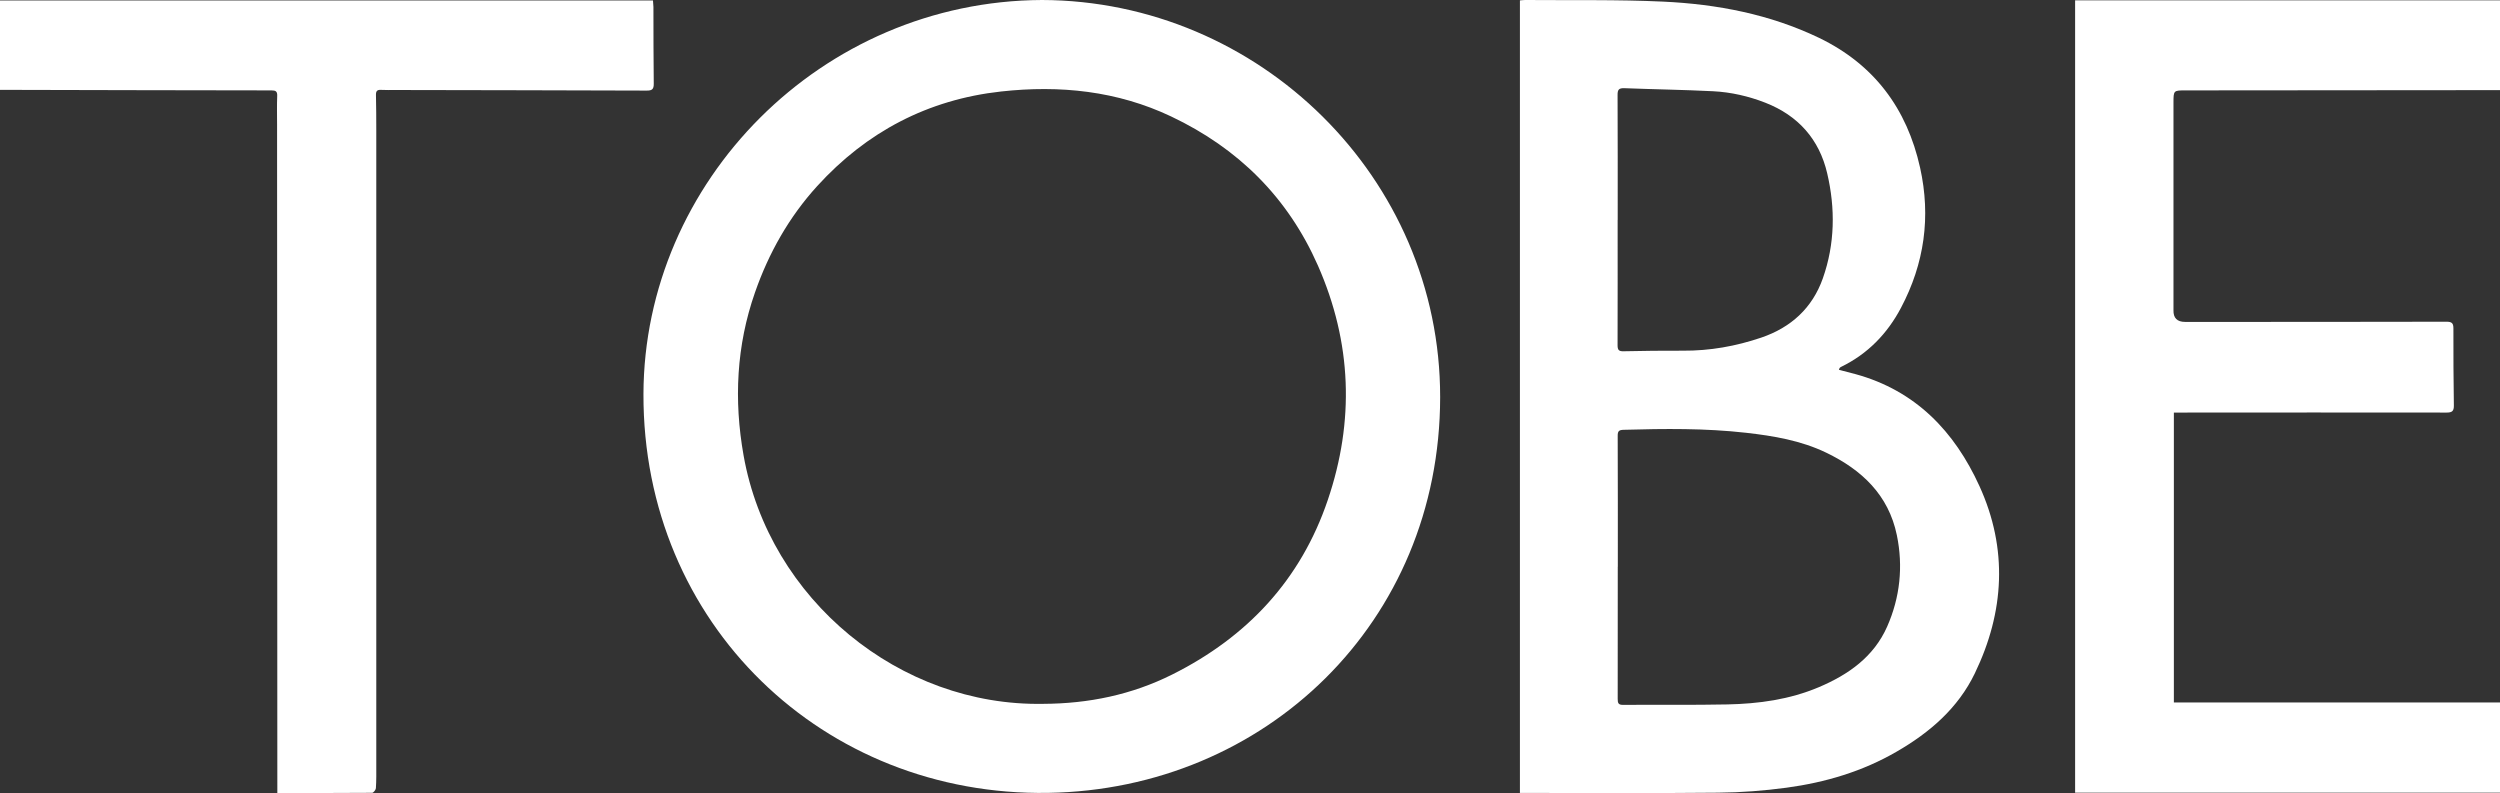 <?xml version="1.0" encoding="UTF-8"?>
<svg id="_レイヤー_2" data-name="レイヤー 2" xmlns="http://www.w3.org/2000/svg" viewBox="0 0 385.81 122.42">
  <rect x="0" y="0" width="385.81" height="122.42" fill="#333333" stroke="none"/>
  <defs>
    <style>
      .cls-1 {
        fill: #fff;
      }
    </style>
  </defs>
  <g id="_複数ページ_画像クリッピング_制作事例画像あり" data-name="②複数ページ×画像クリッピング×制作事例画像あり">
    <g>
      <path class="cls-1" d="m160.8,0c33.52.11,61.48,27.42,61.45,61.3-.03,34.76-27.01,60.52-60.5,61.06-34.65.56-62.55-26.05-62.45-61.56C99.4,28.04,126.7.16,160.8,0Zm.2,108.62c6.98-.03,13.64-1.39,19.91-4.53,11.6-5.8,19.84-14.64,24-26.93,4.14-12.19,3.71-24.29-1.52-36.17-4.65-10.54-12.3-18.1-22.64-23.01-8.34-3.96-17.19-4.86-26.26-3.86-11.3,1.25-20.76,6.23-28.38,14.6-4.34,4.77-7.48,10.33-9.6,16.42-2.87,8.2-3.27,16.64-1.76,25.14,3.96,22.32,24.16,38.76,46.25,38.34Z"/>
      <path class="cls-1" d="m234.56,122.39V.06c.31-.02.55-.06.8-.06,7.1.06,14.22-.08,21.31.25,8.32.39,16.47,1.95,24.05,5.59,8.48,4.09,13.57,10.9,15.6,20.05,1.68,7.58.66,14.78-2.95,21.61-2.1,3.98-5.12,7.11-9.23,9.11-.09.04-.17.1-.23.17-.04.04-.05.11-.12.29.87.23,1.72.44,2.57.67,9.28,2.55,15.27,8.84,19.12,17.28,4.41,9.68,3.86,19.4-.71,28.88-2.59,5.38-6.95,9.14-12.06,12.09-5.27,3.06-11.01,4.76-17,5.57-3.49.47-7.03.74-10.56.77-9.77.1-19.55.04-29.32.04h-1.27Zm15.1-34.93h0c0,6.8,0,13.6-.01,20.4,0,.61.08.93.82.92,5.37-.04,10.74.04,16.11-.07,4.84-.1,9.59-.75,14.11-2.66,4.58-1.94,8.48-4.69,10.54-9.34,1.99-4.5,2.5-9.28,1.5-14.12-1.28-6.2-5.4-10.08-10.9-12.73-3.9-1.88-8.13-2.59-12.37-3.07-6.27-.71-12.58-.64-18.88-.46-.69.02-.94.17-.93.92.03,6.73.02,13.47.02,20.2Zm-.02-53.53s0,0,0,0c0,6.45.01,12.89-.01,19.34,0,.7.16.96.91.94,3.05-.06,6.11-.11,9.16-.09,4.16.03,8.19-.69,12.11-2.02,4.58-1.56,7.88-4.56,9.5-9.15,1.87-5.31,1.94-10.78.67-16.2-1.22-5.25-4.48-8.92-9.55-10.9-2.59-1.01-5.3-1.63-8.06-1.77-4.56-.23-9.12-.29-13.68-.47-.88-.03-1.07.24-1.06,1.08.03,6.41.02,12.83.02,19.24Z"/>
      <path class="cls-1" d="m320.24,122.33V.05h65.57v13.86c-.47,0-.91,0-1.35,0-15.72.01-31.45.03-47.17.04-1.85,0-1.87,0-1.87,1.89,0,10.42,0,20.85,0,31.27,0,.26,0,.51,0,.77q-.05,1.8,1.8,1.8c13.44,0,26.88,0,40.33-.03.78,0,1.07.19,1.07,1.01-.01,3.98.01,7.95.07,11.93.01.85-.27,1.08-1.12,1.08-13.67-.02-27.33-.01-41,0-.35,0-.69,0-1.09,0v44.74h50.34v13.92h-65.56Z"/>
      <path class="cls-1" d="m0,13.9V.07h100.77c.02.33.06.67.07,1.01.01,3.94,0,7.89.05,11.83.01.85-.25,1.08-1.1,1.07-12.93-.05-25.85-.06-38.78-.09-.74,0-1.48.02-2.22-.02-.59-.03-.78.19-.77.78.04,1.83.05,3.66.05,5.48,0,32.65,0,65.3,0,97.95,0,1.19.02,2.38-.06,3.56-.02.26-.38.71-.58.71-4.82.04-9.64.03-14.63.03,0-.42,0-.79,0-1.16-.01-34-.02-67.99-.04-101.99,0-1.48-.04-2.95.02-4.43.03-.72-.25-.85-.9-.85-13.47-.01-26.95-.05-40.42-.08-.45,0-.9,0-1.45,0Z"/>
    </g>
  </g>
</svg>